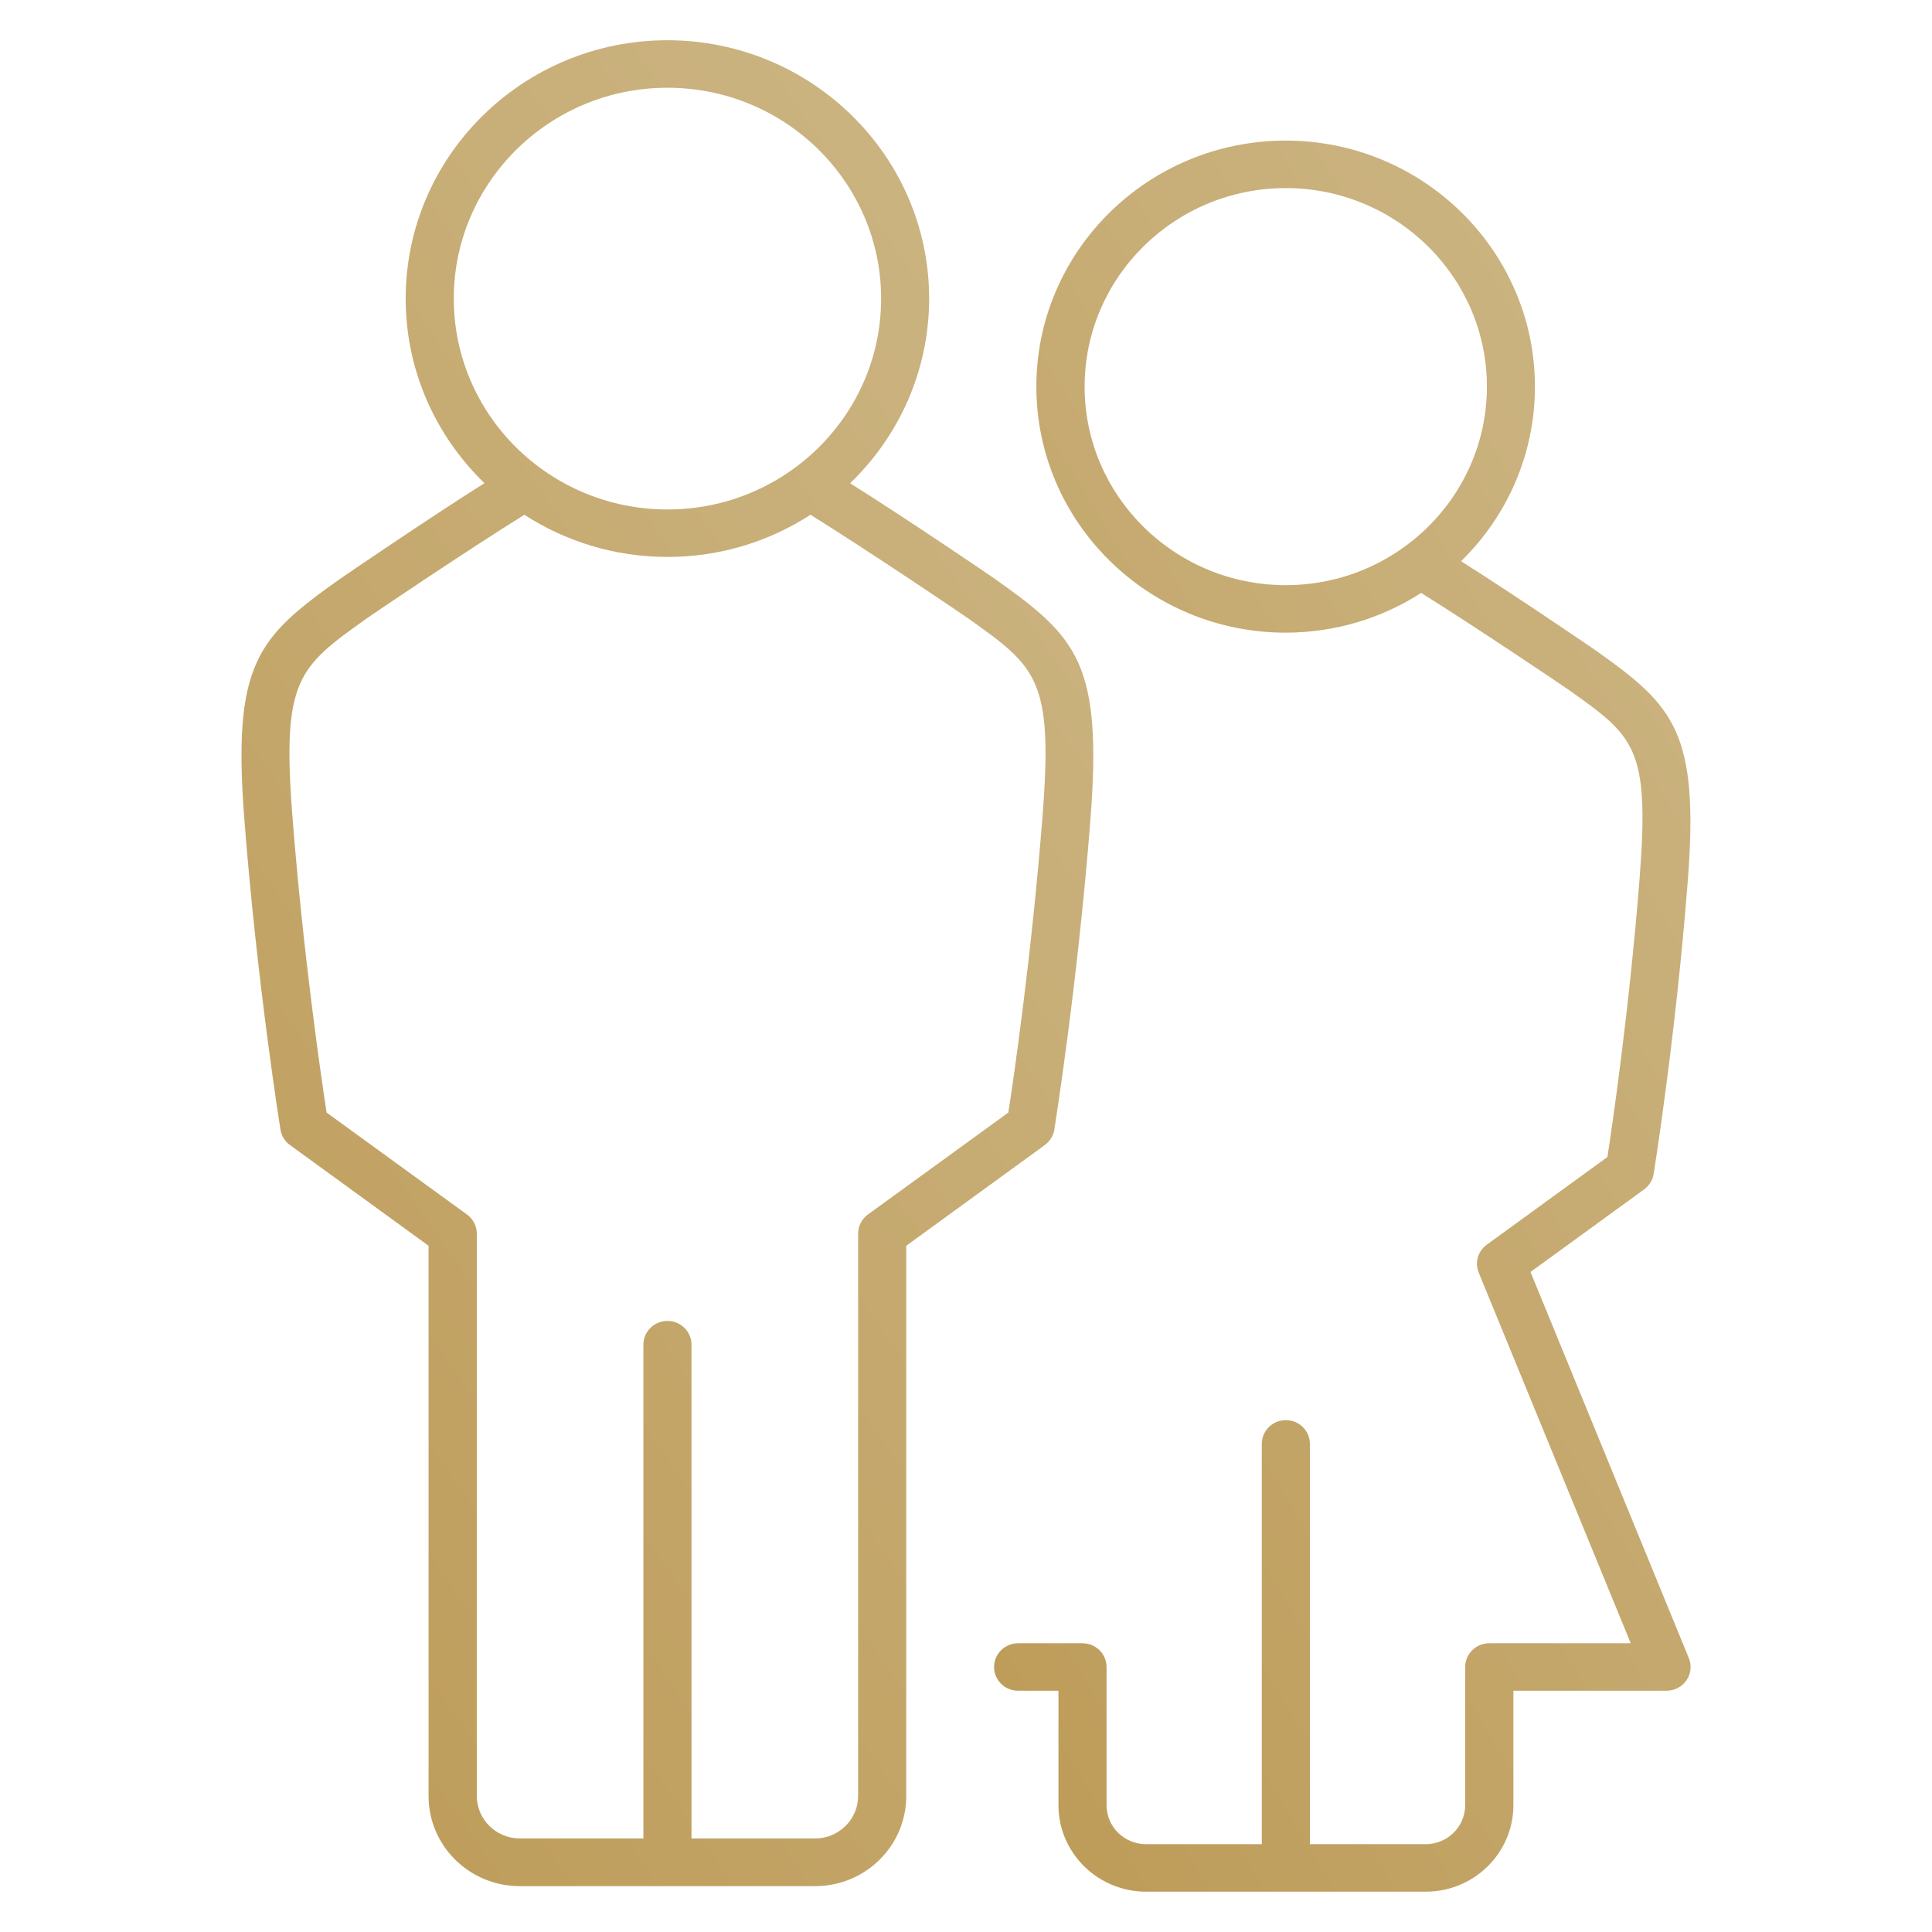 <?xml version="1.0" encoding="UTF-8"?> <svg xmlns="http://www.w3.org/2000/svg" width="48" height="48" viewBox="0 0 48 48" fill="none"> <path d="M41.084 29.171C41.089 29.137 41.632 25.763 41.932 21.892C42.219 18.193 41.582 17.541 39.698 16.197C39.562 16.099 37.579 14.749 36.3 13.943C37.433 12.836 38.135 11.3 38.135 9.606C38.135 6.237 35.358 3.493 31.942 3.493C28.525 3.493 25.748 6.234 25.748 9.606C25.748 12.977 28.525 15.718 31.942 15.718C33.181 15.718 34.337 15.355 35.308 14.731C36.694 15.597 38.858 17.055 38.996 17.155C40.606 18.301 40.987 18.574 40.737 21.802C40.484 25.037 40.063 27.919 39.936 28.746L36.937 30.925C36.718 31.085 36.634 31.371 36.739 31.62L40.515 40.826H36.999C36.671 40.826 36.402 41.091 36.402 41.416V44.849C36.402 45.385 35.961 45.818 35.421 45.818H32.544V35.873C32.544 35.548 32.278 35.283 31.947 35.283C31.615 35.283 31.349 35.548 31.349 35.873V45.818H28.473C27.93 45.818 27.492 45.383 27.492 44.849V41.416C27.492 41.091 27.223 40.826 26.894 40.826H25.294C24.966 40.826 24.697 41.091 24.697 41.416C24.697 41.74 24.963 42.006 25.294 42.006H26.297V44.849C26.297 46.034 27.273 46.998 28.473 46.998H35.423C36.624 46.998 37.6 46.034 37.6 44.849V42.006H41.405C41.603 42.006 41.789 41.908 41.901 41.746C42.013 41.583 42.034 41.377 41.958 41.194L38.025 31.602L40.849 29.549C40.974 29.457 41.06 29.32 41.084 29.168V29.171ZM26.947 9.606C26.947 6.886 29.188 4.673 31.944 4.673C34.7 4.673 36.942 6.886 36.942 9.606C36.942 12.326 34.7 14.538 31.944 14.538C29.188 14.538 26.947 12.326 26.947 9.606V9.606Z" fill="url(#paint0_linear_79_241)"></path> <path d="M26.195 28.063C26.2 28.027 26.771 24.47 27.09 20.382C27.393 16.483 26.769 15.841 24.746 14.402C24.6 14.296 22.554 12.908 21.121 12.006C22.332 10.839 23.084 9.214 23.084 7.416C23.084 3.88 20.166 1 16.58 1C12.994 1 10.079 3.88 10.079 7.419C10.079 9.214 10.831 10.837 12.036 12.004C10.687 12.854 8.563 14.301 8.417 14.404C6.394 15.844 5.768 16.485 6.073 20.385C6.391 24.47 6.963 28.03 6.968 28.066C6.992 28.218 7.078 28.357 7.203 28.447L10.648 30.951V44.625C10.648 45.859 11.663 46.861 12.913 46.861H20.25C21.5 46.861 22.515 45.859 22.515 44.625V30.951L25.96 28.447C26.085 28.354 26.171 28.218 26.195 28.066V28.063ZM11.274 7.419C11.274 4.531 13.654 2.18 16.583 2.18C19.511 2.18 21.891 4.529 21.891 7.419C21.891 10.309 19.511 12.658 16.583 12.658C13.654 12.658 11.274 10.309 11.274 7.419V7.419ZM25.052 27.641L21.562 30.175C21.408 30.286 21.32 30.464 21.32 30.649V44.62C21.32 45.202 20.839 45.676 20.25 45.676H17.18V33.408C17.18 33.083 16.912 32.818 16.583 32.818C16.254 32.818 15.985 33.083 15.985 33.408V45.676H12.916C12.326 45.676 11.846 45.202 11.846 44.62V30.649C11.846 30.461 11.755 30.286 11.603 30.175L8.114 27.641C7.983 26.786 7.534 23.728 7.266 20.295C6.999 16.869 7.407 16.581 9.116 15.36C9.265 15.254 11.569 13.698 13.028 12.789C14.051 13.451 15.27 13.837 16.583 13.837C17.895 13.837 19.114 13.451 20.137 12.789C21.596 13.698 23.901 15.254 24.049 15.36C25.761 16.578 26.169 16.869 25.9 20.295C25.631 23.728 25.185 26.786 25.052 27.641Z" fill="url(#paint1_linear_79_241)"></path> <defs> <linearGradient id="paint0_linear_79_241" x1="42.003" y1="3.493" x2="10.106" y2="22.461" gradientUnits="userSpaceOnUse"> <stop stop-color="#CDB787"></stop> <stop offset="1" stop-color="#BD9B57"></stop> </linearGradient> <linearGradient id="paint1_linear_79_241" x1="27.162" y1="1" x2="-8.613" y2="25.677" gradientUnits="userSpaceOnUse"> <stop stop-color="#CDB787"></stop> <stop offset="1" stop-color="#BD9B57"></stop> </linearGradient> </defs> </svg> 